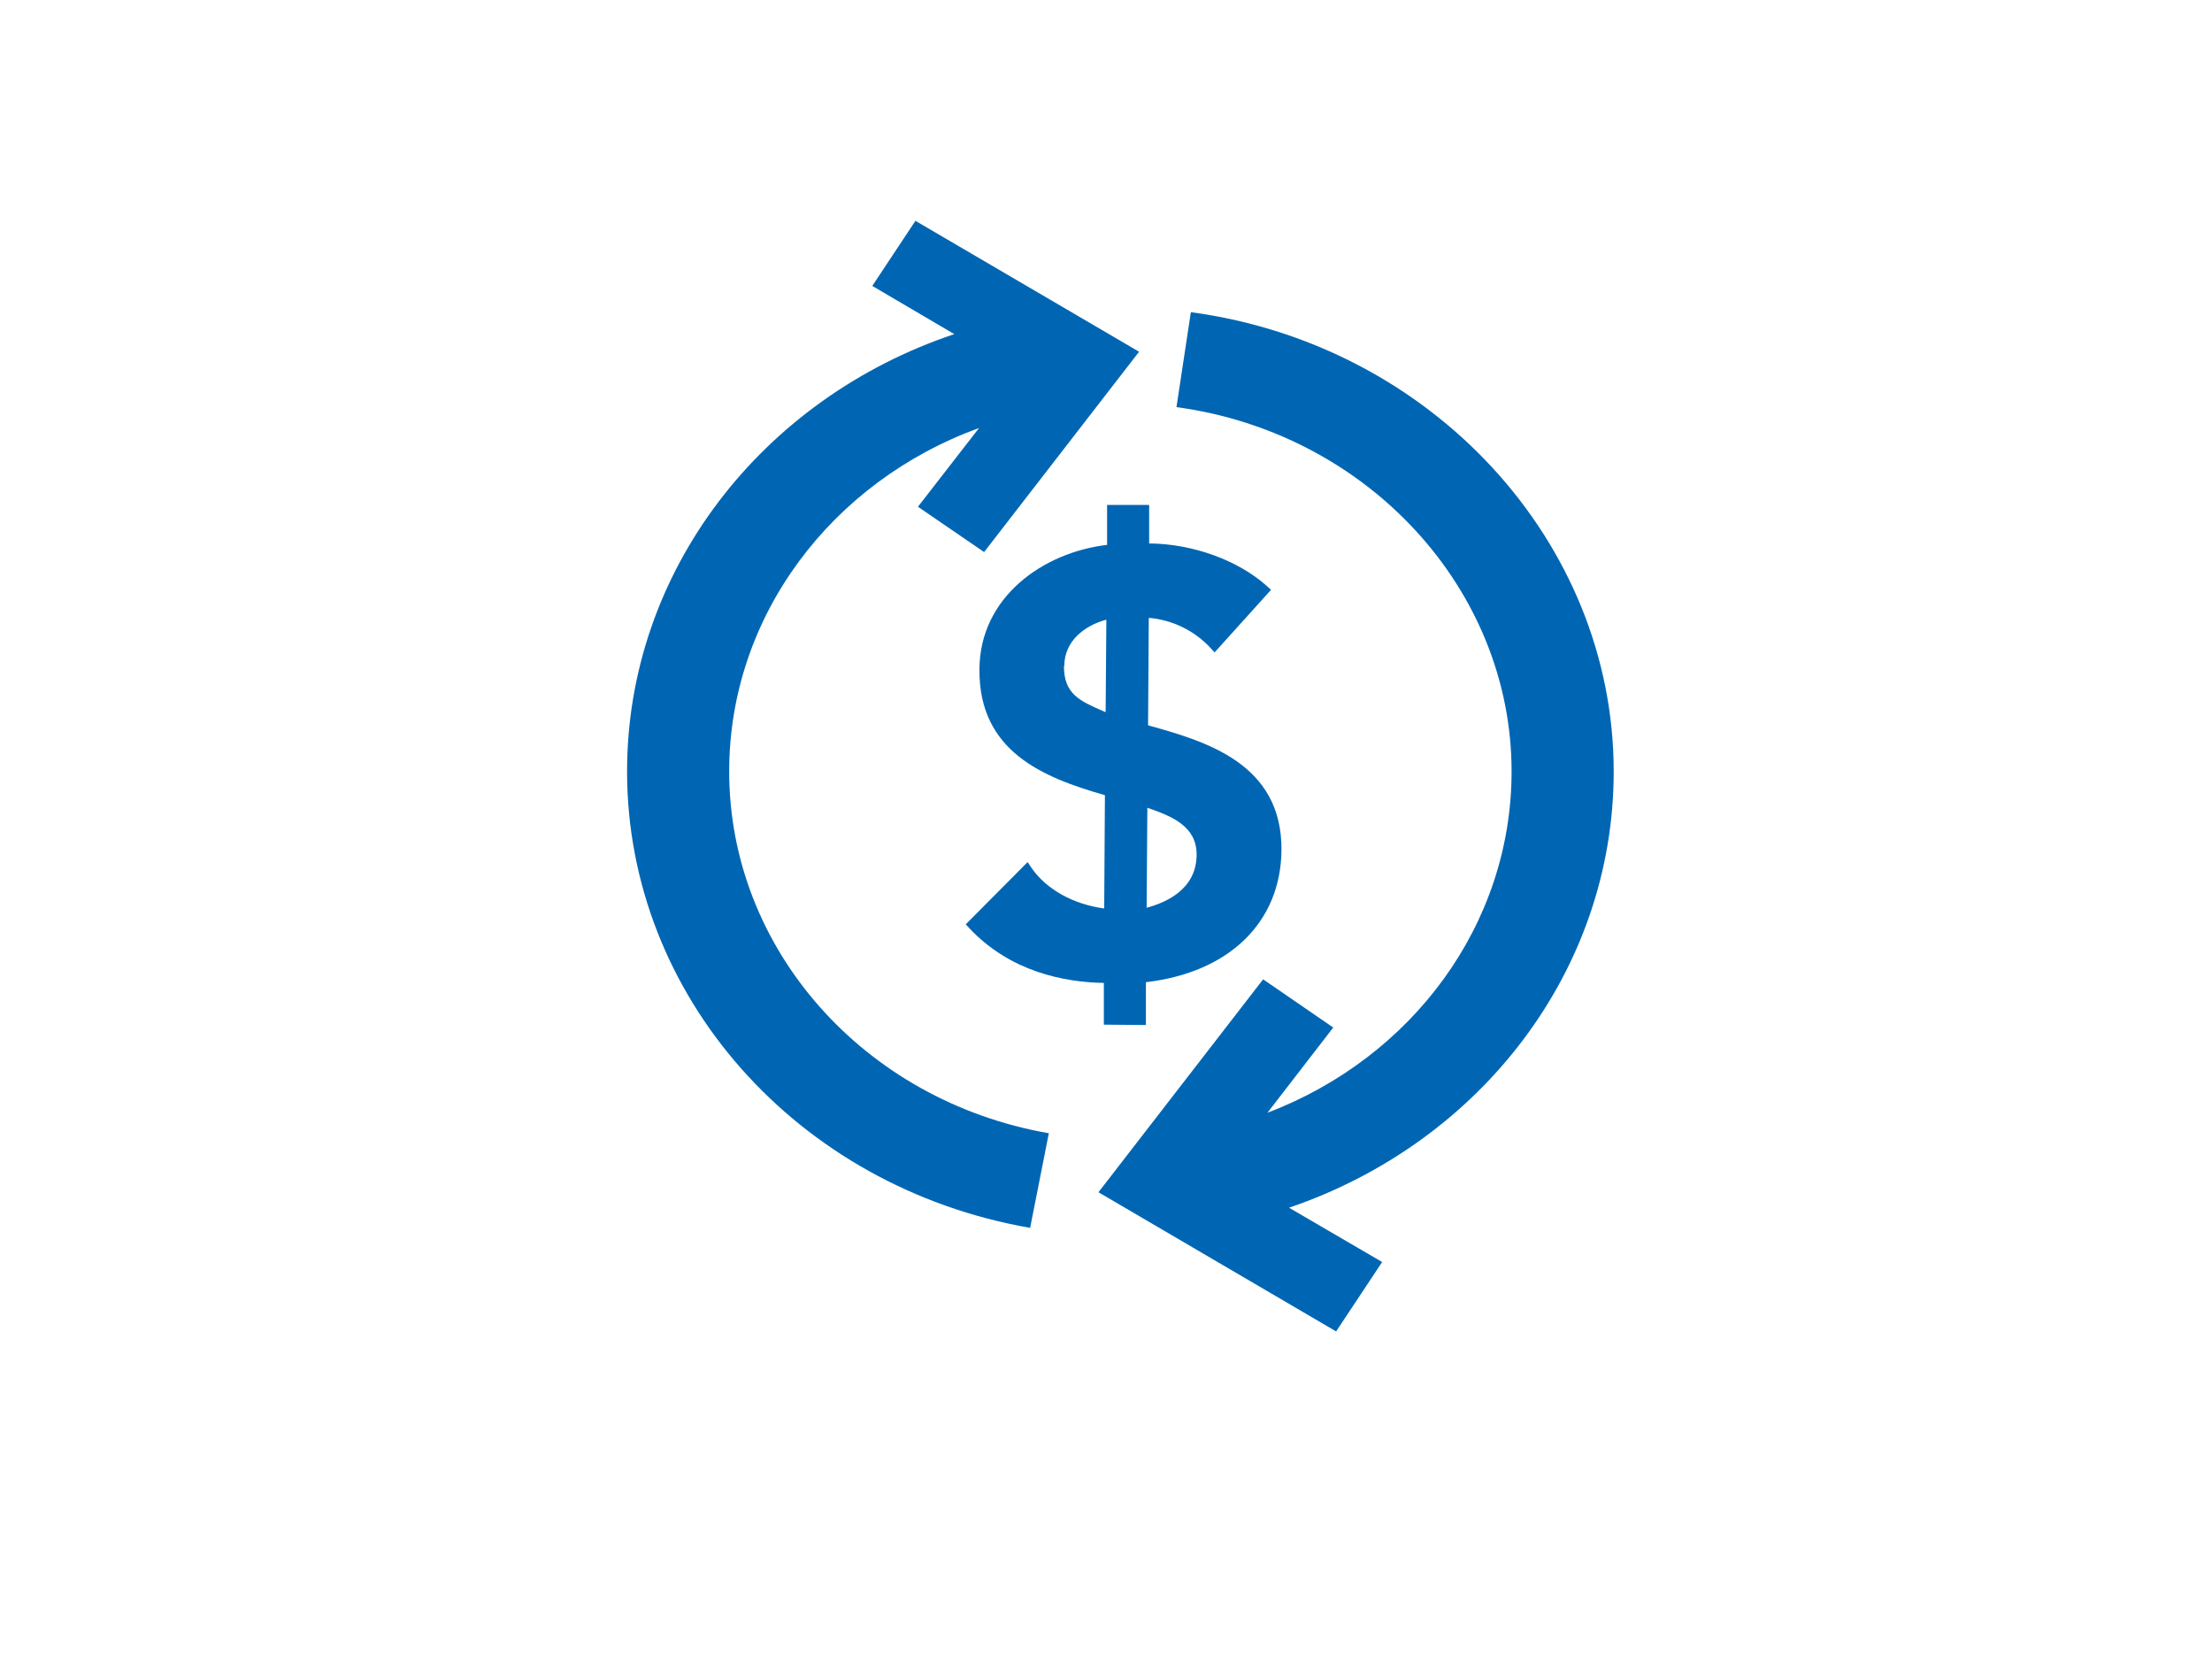 <?xml version="1.0" encoding="UTF-8"?>
<svg id="Layer_1" data-name="Layer 1" xmlns="http://www.w3.org/2000/svg" xmlns:xlink="http://www.w3.org/1999/xlink" viewBox="0 0 61.52 46.01">
  <defs>
    <style>
      .cls-1 {
        fill: none;
      }

      .cls-2 {
        fill: #0066b3;
      }

      .cls-3 {
        clip-path: url(#clippath-1);
      }

      .cls-4 {
        clip-path: url(#clippath-2);
      }
    </style>
    <clipPath id="clippath-1">
      <rect class="cls-1" x="5.42" y="-94.66" width="50.69" height="40.61"/>
    </clipPath>
    <clipPath id="clippath-2">
      <rect class="cls-1" x="5.42" y="2.81" width="50.69" height="40.61"/>
    </clipPath>
  </defs>
  <g class="cls-3">
    <path class="cls-2" d="M34.15,48.58s0,0,0,0c-.37-.67-.71-1.37-1.01-2.12h0c-.99-2.45-1.56-5.27-1.56-8.28,0-6.91,2.97-12.85,7.21-15.44h-22.19v30.66h21.84c-1.68-1.12-3.15-2.78-4.29-4.82"/>
    <path class="cls-2" d="M59.61,39.62s-1.65.92-2.82.71c-.61-.11-1.19.3-1.29.91-.11.61.38.87.98,1.01,1.97.45,3.46.56,3.56.54.81-.12,1.49-.47,1.62-1.24.03-.19.04-.39,0-.59-.15-1.01-.9-1.85-2.06-1.34"/>
    <path class="cls-2" d="M55.16,51.7c-.53-.68-.7-1.39-.89-2.01-.22-.72-.21-1.14-1.12-2.02-.72-.7-1.67-.74-2.33-.88-.42-.01-1.24-.05-2.02.1,0,0-1.45-.49-2.04-.9-.84-.59-.3-.96-2.58-1.65-1.68-.51-4.64.26-4.12.74.18,0,1.09-.01,2.85.48,1.86.52,2.52,1.09,3.04,1.96.1.17.2.34.32.5.45.29.89.41,1.42.57,1.32.28,2.13.69,3.46,2.2.11.19.16.32.22.47.29.68.15.94.53,1.8.47,1.04,1.51,1.39,2.56,2.09,1.05.7.35,1.86-1.74,1.28-2.09-.58-3.4-1.87-3.79-4.3-.41-.76-1.09-.94-1.75-1.04-.81.54-1.68.91-2.59,1.07-.34.06-.69.1-1.05.1h0c-2.31,0-4.41-1.32-6.03-3.49-.79-1.05-1.46-2.31-1.97-3.71-.26-.71-.65-2.3-.83-3.08.98.35,2.12.36,3.54.09.11-.02.18-.03.29-.05,1.64-.31,2.48-.46,3.02-.24.58.23.75-.7-.29-1.16-1.05-.46-1.86.52-3.66.06-.43-.11-.88-.25-1.32-.39-.78-.25-1.39-.45-1.87-.63-.05-.51-.02-.26-.04-.79v-1.55c.31-7.33,4.29-13.16,9.15-13.16h0c.35,0,.7.03,1.05.1,4.53.79,8.07,6.65,8.12,13.78,0,.52-.11,1.1-.05,1.69l-.5,3.05c-.43-.08-.83-.18-1.26-.4-.16-.17-1.11-.73-1.24-.91-.61-.82-2.4-4.21-4.66-4.93-1.45-.46-2.09-.54-3.08-.35-.61.12-1.33.49-1.97.55-.19.02-2.37-.59-3.08.32-.29.37.39.84,1.13.93.36.04,1.35-.12,1.95-.23.96-.19,1.87-.24,3.66.17,2.42.56,3.75,3.81,4.36,4.63.12.16,1.45.62,1.58.77.48.24.92.32,1.46.42,1.02.19,2.29.42,3.74,1.82,1.39,1.35,1.75,2.53,2.01,3.39.14.45.26.65.35.82.53,1.03-.87,3.35-1.95,1.96"/>
  </g>
  <g class="cls-4">
    <path class="cls-2" d="M20.28,21.45c0-4.32,2.85-8.06,6.95-9.55l-1.7,2.19,1.84,1.26,4.31-5.57-6.22-3.64-1.2,1.81,2.28,1.34c-5.35,1.79-9.1,6.59-9.1,12.16,0,6.22,4.71,11.56,11.21,12.69l.52-2.63c-5.15-.9-8.89-5.13-8.89-10.06"/>
    <path class="cls-2" d="M44.88,21.45c0-6.38-5.06-11.87-11.76-12.77l-.4,2.64c5.32.72,9.32,5.07,9.32,10.13,0,4.26-2.77,7.96-6.79,9.49l1.83-2.37-1.95-1.34-4.58,5.92,6.61,3.87,1.28-1.93-2.59-1.51c5.32-1.81,9.03-6.59,9.03-12.13"/>
  </g>
  <path class="cls-2" d="M31.93,20.16l.02-2.98c.64.05,1.27.35,1.72.84l.11.12,1.57-1.74-.11-.1c-.8-.72-2.06-1.18-3.28-1.19v-1.07s-1.17,0-1.17,0v1.11c-1.78.21-3.54,1.45-3.55,3.46-.02,2.29,1.78,3.01,3.49,3.5l-.02,3.15c-.87-.12-1.61-.53-2.03-1.14l-.1-.15-1.72,1.73.1.11c1.14,1.21,2.63,1.5,3.74,1.52v1.16s1.17.01,1.17.01v-1.19c2.31-.27,3.75-1.66,3.77-3.67.02-2.42-2.12-3.03-3.7-3.47ZM33.28,23.76c0,.98-.87,1.34-1.39,1.48l.02-2.78c.7.24,1.37.52,1.37,1.3ZM29.6,18.52c0-.7.57-1.13,1.17-1.29l-.02,2.57s-.03-.01-.05-.02c-.67-.29-1.11-.48-1.11-1.26Z"/>
</svg>